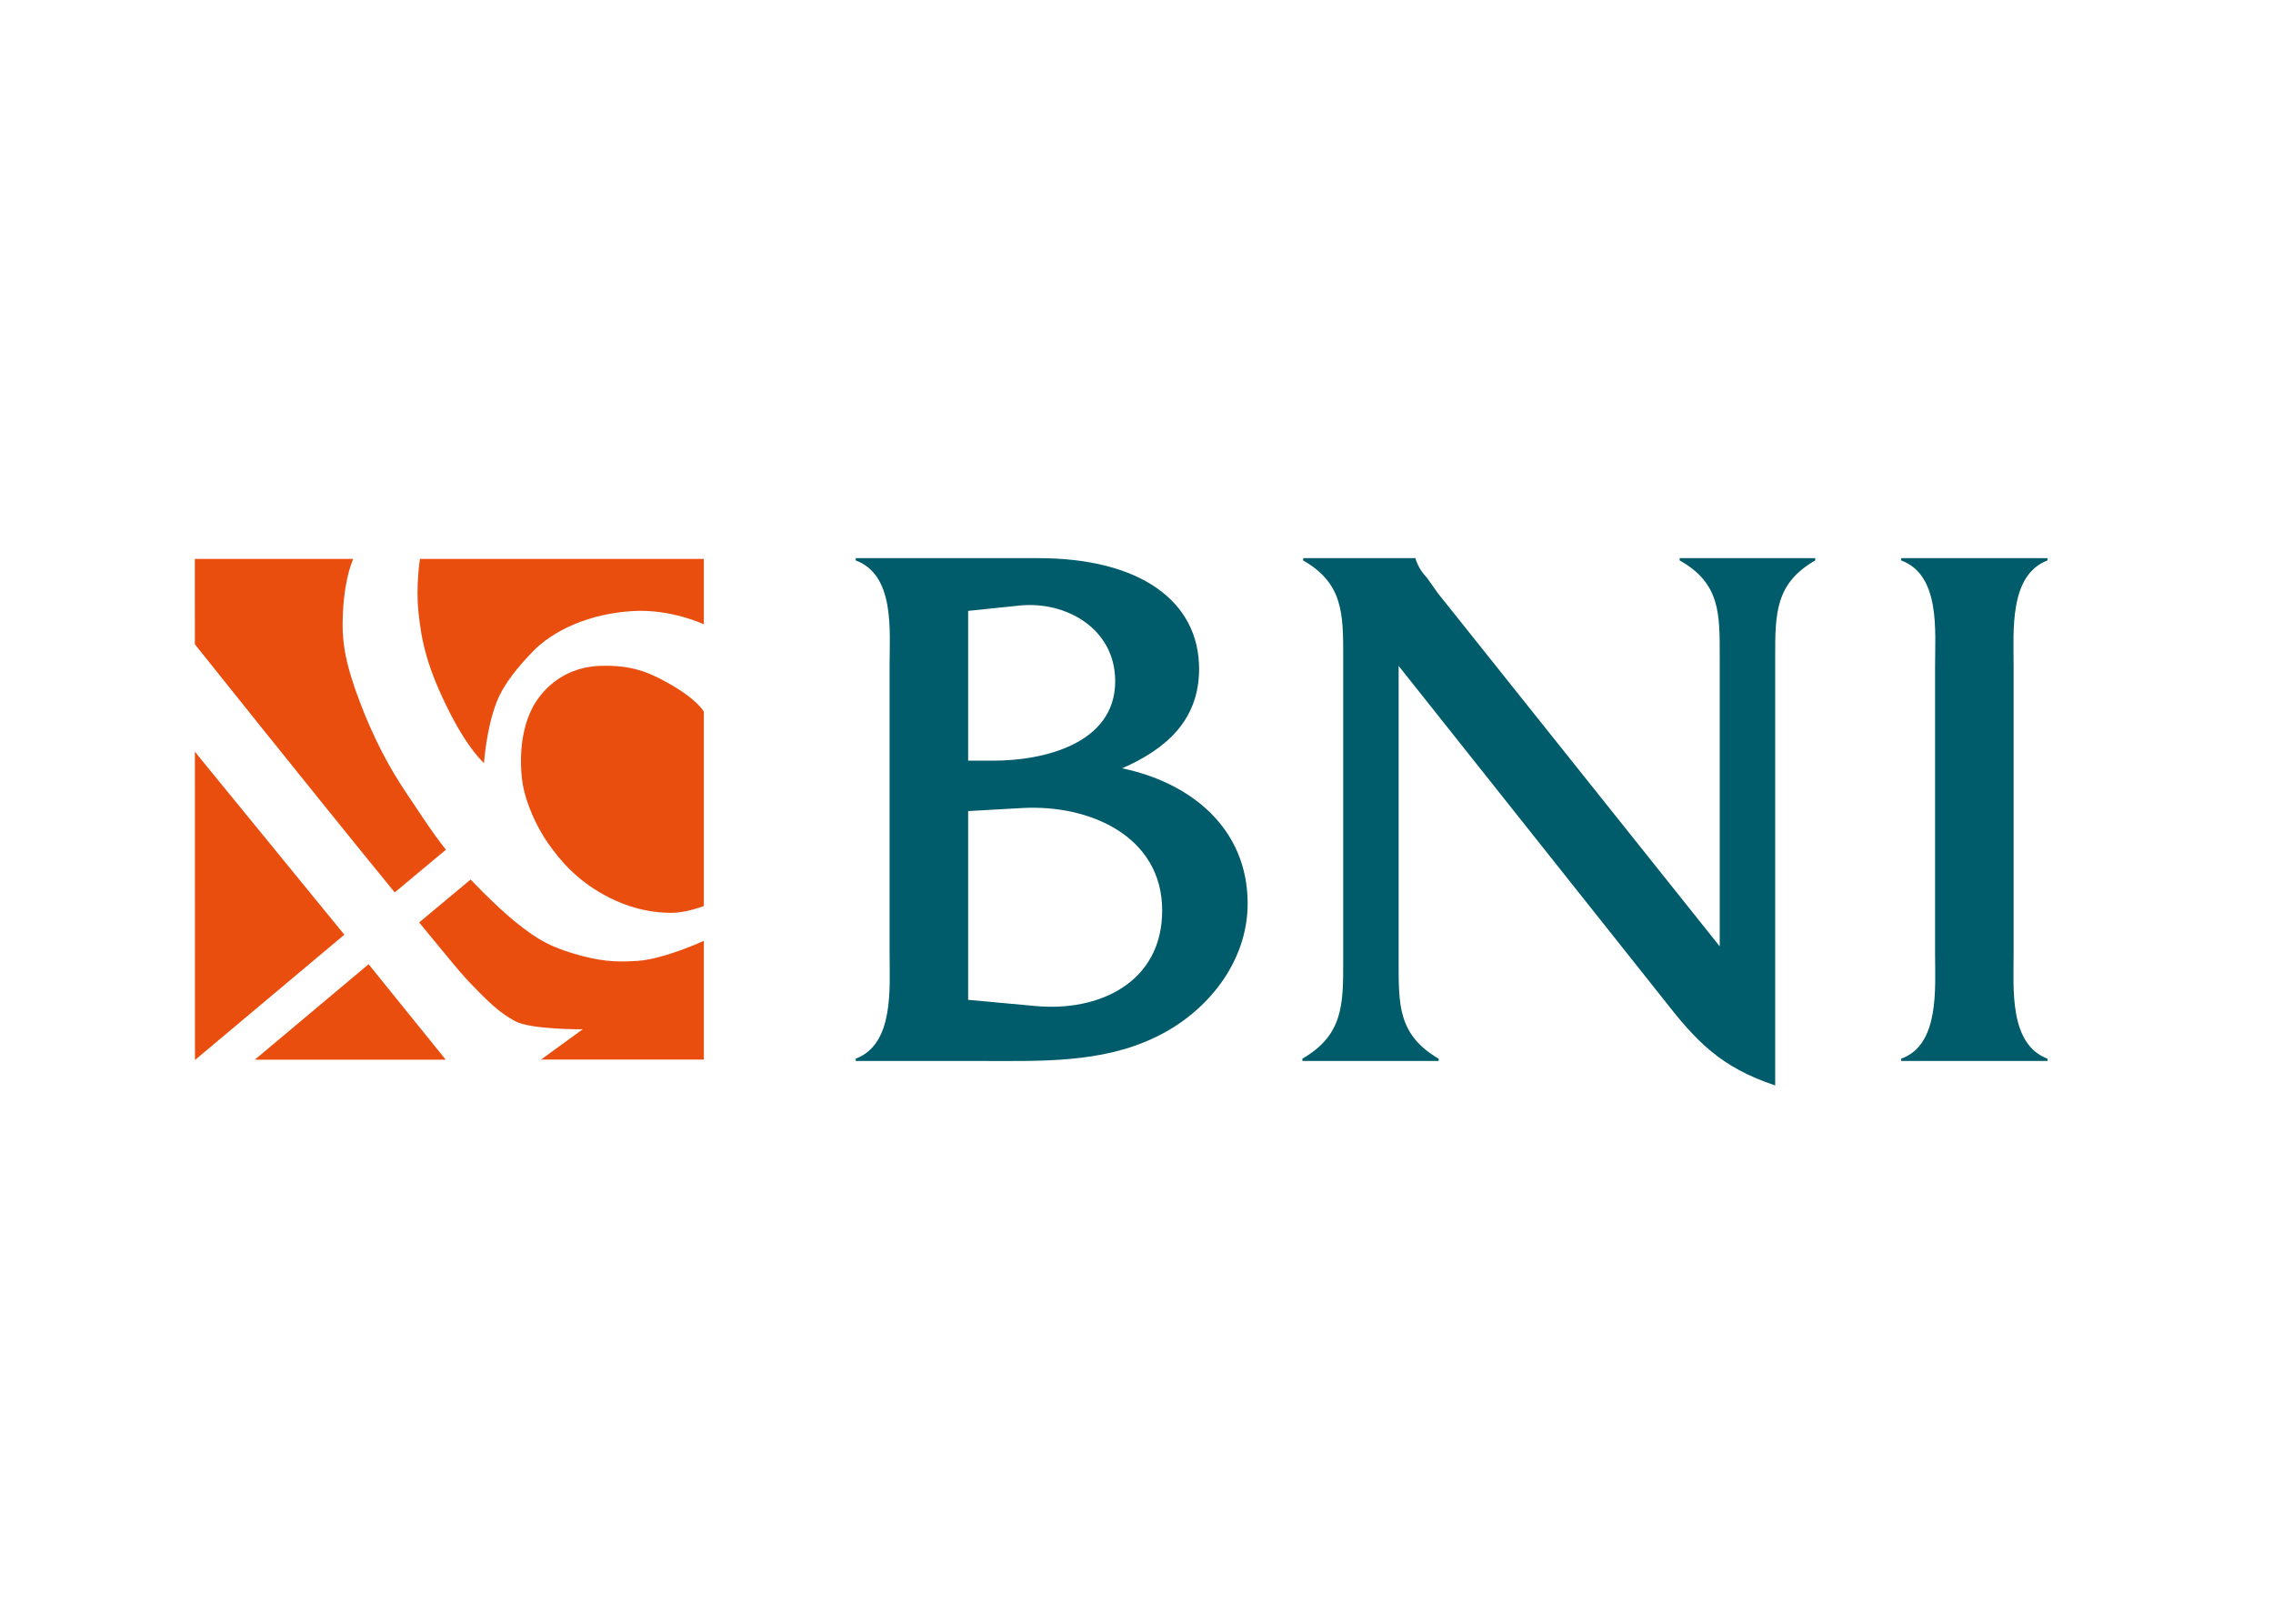 <svg width="70" height="50" viewBox="0 0 70 50" fill="none" xmlns="http://www.w3.org/2000/svg">
<path fill-rule="evenodd" clip-rule="evenodd" d="M11.352 29.691L13.728 32.632H7.846L11.352 29.691ZM10.605 28.782L6.004 32.641L6.002 23.149L10.605 28.782ZM21.675 19.224C21.675 19.224 20.665 18.746 19.492 18.816C18.15 18.895 17.028 19.409 16.383 20.088C15.977 20.514 15.528 21.035 15.303 21.599C14.976 22.417 14.906 23.497 14.906 23.497C14.906 23.497 14.437 23.099 13.849 21.938C13.165 20.589 12.979 19.771 12.886 18.838C12.803 18.02 12.933 17.211 12.933 17.211H21.675V19.224ZM21.675 21.915V27.9C21.675 27.9 21.131 28.109 20.688 28.109C20.245 28.109 19.49 28.043 18.613 27.561C17.743 27.083 17.261 26.504 16.887 25.98C16.509 25.447 16.196 24.708 16.103 24.175C16.028 23.749 15.948 22.686 16.383 21.822C16.619 21.354 17.253 20.55 18.473 20.505C19.468 20.466 20.02 20.728 20.525 21.005C21.487 21.534 21.675 21.915 21.675 21.915V21.915ZM12.156 27.48L13.733 26.165C13.23 25.523 13.097 25.281 12.536 24.453C11.96 23.604 11.479 22.671 11.067 21.576C10.621 20.39 10.513 19.724 10.562 18.838C10.624 17.712 10.88 17.211 10.88 17.211H6L6.002 19.841C6.002 19.841 9.738 24.522 12.156 27.48V27.48ZM16.661 32.628H21.675V28.972C21.675 28.972 20.431 29.543 19.623 29.589C19.142 29.617 18.675 29.636 17.921 29.435C17.083 29.212 16.607 28.995 15.831 28.355C15.207 27.841 14.494 27.083 14.494 27.083L12.908 28.405C13.644 29.305 14.188 29.96 14.354 30.137C15.069 30.893 15.372 31.171 15.854 31.44C16.336 31.71 17.945 31.695 17.945 31.695L16.661 32.628Z" fill="#E94E0F"/>
<path fill-rule="evenodd" clip-rule="evenodd" d="M59.593 29.376C59.593 30.436 59.736 32.176 58.55 32.6V32.671H63.055V32.6C61.869 32.153 62.012 30.436 62.012 29.376V20.505C62.012 19.446 61.869 17.705 63.055 17.258V17.187H58.55V17.258C59.759 17.705 59.593 19.423 59.593 20.505V29.376ZM43.073 20.505L51.207 30.741C52.25 32.082 52.985 32.859 54.669 33.424V20.223C54.669 18.905 54.669 17.963 55.902 17.258V17.187H51.728V17.258C52.985 17.963 52.961 18.905 52.961 20.223V29.141L44.283 18.269L43.95 17.799C43.785 17.611 43.69 17.493 43.595 17.211V17.187H40.133V17.258C41.366 17.963 41.366 18.905 41.366 20.223V29.612C41.366 30.93 41.366 31.871 40.109 32.6V32.671H44.306V32.6C43.05 31.871 43.073 30.93 43.073 29.612V20.505ZM29.815 23.423V18.811L31.404 18.646C32.827 18.505 34.344 19.352 34.344 20.976C34.344 22.905 32.139 23.423 30.598 23.423H29.815ZM29.815 30.788V24.976L31.475 24.882C33.562 24.764 35.791 25.753 35.791 28.035C35.791 30.271 33.823 31.165 31.878 30.977L29.815 30.788ZM27.396 29.353C27.396 30.436 27.539 32.153 26.353 32.6V32.671H30.265C32.044 32.671 33.918 32.742 35.577 31.942C37.166 31.188 38.423 29.635 38.423 27.823C38.423 25.517 36.691 24.105 34.557 23.658C35.909 23.07 36.928 22.176 36.928 20.599C36.928 18.505 35.103 17.187 31.973 17.187H26.353V17.258C27.563 17.705 27.396 19.423 27.396 20.481V29.353Z" fill="#005B6A"/>
</svg>
